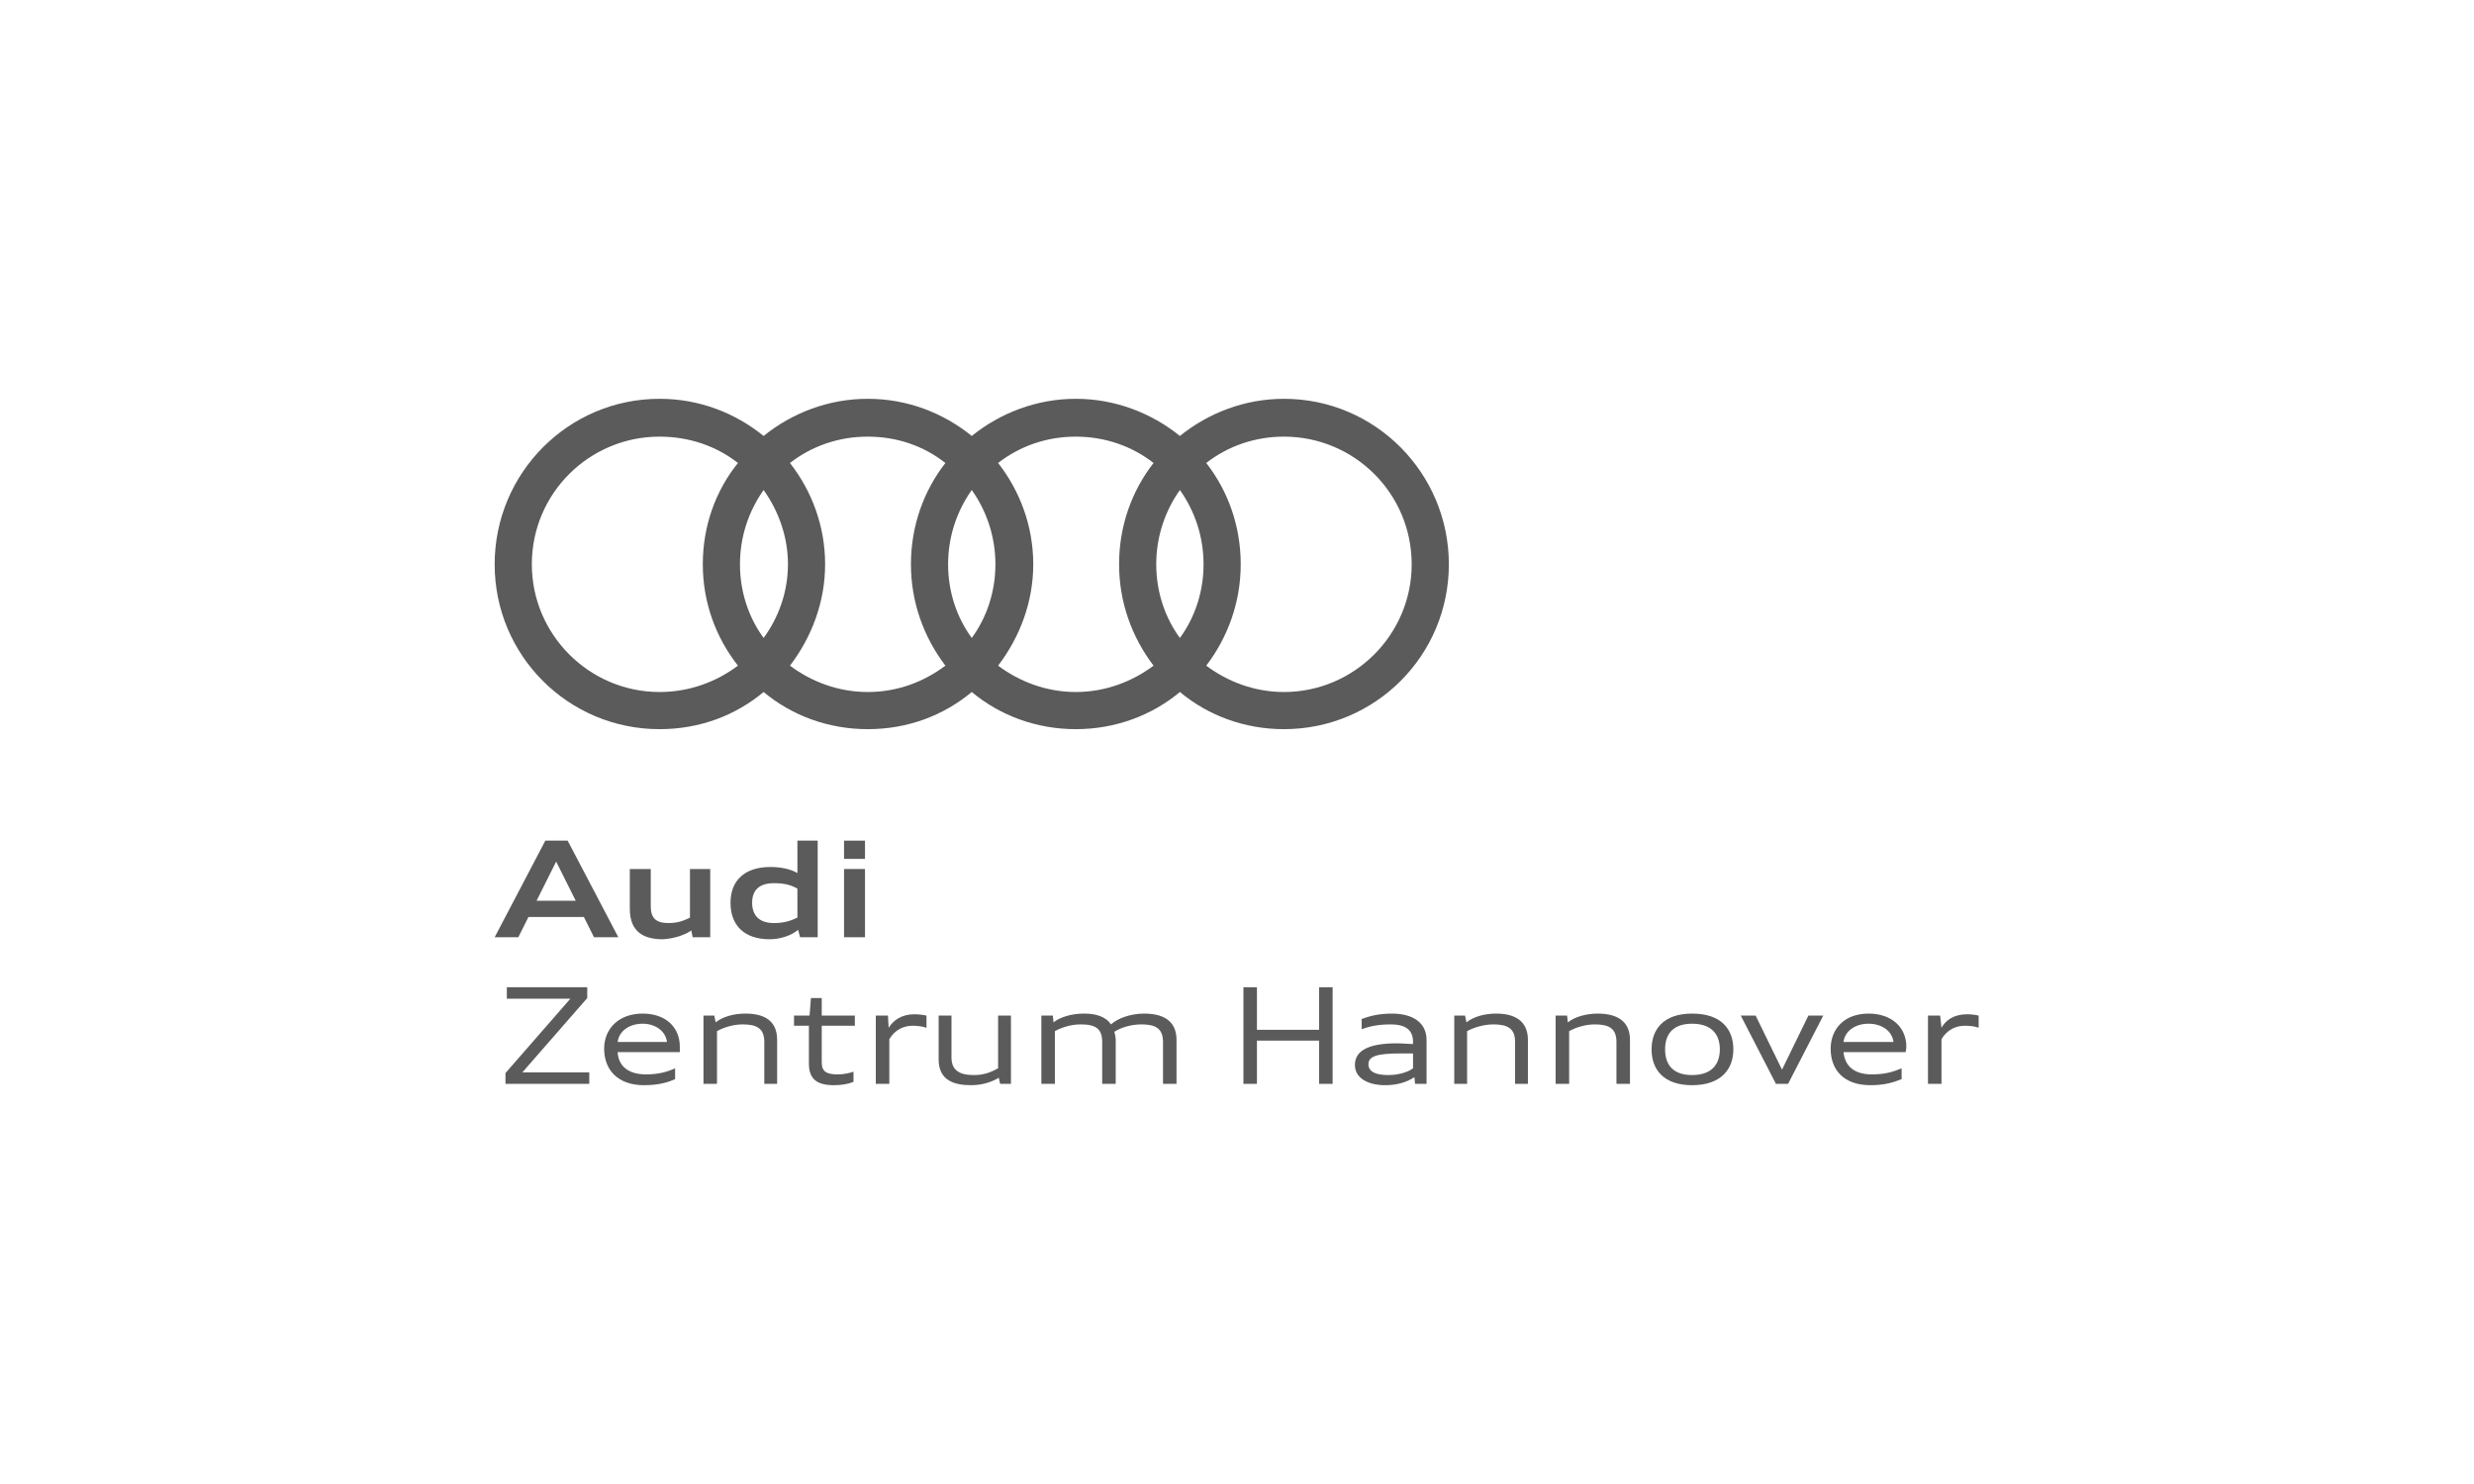 <svg xmlns="http://www.w3.org/2000/svg" xmlns:xlink="http://www.w3.org/1999/xlink" xml:space="preserve" width="250mm" height="150mm" style="shape-rendering:geometricPrecision; text-rendering:geometricPrecision; image-rendering:optimizeQuality; fill-rule:evenodd; clip-rule:evenodd" viewBox="0 0 3661 2196">
 <defs>
  <style type="text/css">
   <![CDATA[
    .fil1 {fill:none}
    .fil0 {fill:#5B5B5B;fill-rule:nonzero}
   ]]>
  </style>
 </defs>
 <g id="Ebene_x0020_1">
  <g id="_686832432">
   <polygon class="fil0" points="750,1461 750,1478 844,1478 748,1588 748,1604 872,1604 872,1587 773,1587 869,1477 869,1461 "></polygon>
   <path class="fil0" d="M999 1581l0 16c-11,5 -25,9 -46,9 -39,0 -59,-23 -59,-54 0,-29 21,-52 57,-52 35,0 55,21 55,49 0,3 0,6 0,8l-92 0c1,20 15,33 42,33 19,0 32,-4 43,-9zm-85 -39l0 0 73 0c-2,-16 -17,-27 -36,-27 -20,0 -35,11 -37,27z"></path>
   <path class="fil0" d="M1041 1503l16 0 2 10c10,-8 26,-13 44,-13 26,0 47,9 47,39l0 65 -19 0 0 -62c0,-20 -11,-26 -32,-26 -15,0 -29,5 -38,10l0 78 -20 0 0 -101z"></path>
   <path class="fil0" d="M1175 1503l23 0 2 -26 16 0 0 26 49 0 0 15 -49 0 0 54c0,14 7,18 24,18 9,0 17,-2 23,-4l0 15c-7,3 -17,5 -29,5 -25,0 -37,-9 -37,-32l0 -56 -22 0 0 -15z"></path>
   <path class="fil0" d="M1296 1503l18 0 1 18c7,-11 19,-20 38,-20 7,0 14,1 18,2l0 18c-6,-2 -13,-3 -20,-3 -21,0 -31,13 -35,20l0 66 -20 0 0 -101z"></path>
   <path class="fil0" d="M1478 1595c-10,6 -24,11 -41,11 -25,0 -48,-7 -48,-38l0 -65 19 0 0 62c0,19 12,26 33,26 15,0 25,-4 36,-10l0 -78 19 0 0 101 -16 0 -2 -9z"></path>
   <path class="fil0" d="M1541 1503l17 0 1 10c10,-8 27,-13 45,-13 17,0 32,4 40,16 10,-9 29,-16 49,-16 26,0 48,9 48,39l0 65 -20 0 0 -62c0,-20 -11,-26 -32,-26 -16,0 -31,5 -40,11 1,4 2,8 2,12l0 65 -20 0 0 -62c0,-20 -10,-26 -32,-26 -15,0 -29,5 -38,10l0 78 -20 0 0 -101z"></path>
   <polygon class="fil0" points="1952,1461 1952,1524 1860,1524 1860,1461 1840,1461 1840,1604 1860,1604 1860,1540 1952,1540 1952,1604 1972,1604 1972,1461 "></polygon>
   <path class="fil0" d="M2093 1594c-10,7 -25,12 -43,12 -25,0 -45,-10 -45,-30 0,-20 18,-32 62,-32 8,0 17,1 24,1l0 -3c0,-17 -10,-26 -33,-26 -20,0 -31,3 -43,7l0 -15c11,-4 24,-8 45,-8 30,0 51,13 51,39l0 65 -17 0 -1 -10zm-2 -13l0 0 0 -22 -19 0c-34,0 -47,4 -47,16 0,10 9,16 29,16 15,0 29,-4 37,-10z"></path>
   <path class="fil0" d="M2152 1503l16 0 2 10c10,-8 26,-13 44,-13 25,0 47,9 47,39l0 65 -19 0 0 -62c0,-20 -11,-26 -32,-26 -15,0 -30,5 -39,10l0 78 -19 0 0 -101z"></path>
   <path class="fil0" d="M2302 1503l17 0 1 10c10,-8 27,-13 44,-13 26,0 48,9 48,39l0 65 -20 0 0 -62c0,-20 -11,-26 -32,-26 -15,0 -29,5 -38,10l0 78 -20 0 0 -101z"></path>
   <path class="fil0" d="M2444 1553c0,-30 18,-53 60,-53 43,0 61,23 61,53 0,30 -19,53 -61,53 -42,0 -60,-23 -60,-53zm101 0l0 0c0,-23 -13,-38 -41,-38 -28,0 -40,15 -40,38 0,23 12,38 40,38 28,0 41,-15 41,-38z"></path>
   <polygon class="fil0" points="2676,1503 2637,1583 2598,1503 2576,1503 2628,1604 2646,1604 2698,1503 "></polygon>
   <path class="fil0" d="M2814 1581l0 16c-12,5 -26,9 -46,9 -40,0 -59,-23 -59,-54 0,-29 20,-52 56,-52 35,0 56,21 56,49 0,3 -1,6 -1,8l-92 0c2,20 15,33 42,33 20,0 32,-4 44,-9zm-86 -39l0 0 74 0c-2,-16 -17,-27 -37,-27 -20,0 -35,11 -37,27z"></path>
   <path class="fil0" d="M2853 1503l18 0 2 18c6,-11 18,-20 38,-20 7,0 13,1 17,2l0 18c-5,-2 -12,-3 -20,-3 -21,0 -31,13 -35,20l0 66 -20 0 0 -101z"></path>
   <path class="fil0" d="M807 1244l33 0 75 143 -36 0 -15 -30 -82 0 -15 30 -35 0 75 -143zm-13 89l0 0 58 0 -29 -58 -29 58z"></path>
   <path class="fil0" d="M1023 1377c-10,7 -26,12 -42,13 -26,0 -49,-9 -49,-45l0 -59 31 0 0 55c0,17 7,25 26,25 13,0 22,-3 32,-8l0 -72 30 0 0 101 -26 0 -2 -10z"></path>
   <path class="fil0" d="M1081 1336c0,-33 21,-53 59,-53 15,0 30,3 40,9l0 -48 30 0 0 143 -26 0 -3 -11c-9,8 -26,14 -42,14 -37,0 -58,-20 -58,-54zm99 22l0 0 0 -43c-11,-6 -20,-8 -35,-8 -21,0 -32,10 -32,29 0,19 11,30 32,30 15,0 24,-3 35,-8z"></path>
   <path class="fil0" d="M1249 1244l31 0 0 27 -31 0 0 -27zm0 42l0 0 31 0 0 101 -31 0 0 -101z"></path>
   <path class="fil0" d="M1900 1024c-43,0 -83,-15 -115,-39 32,-42 51,-94 51,-150 0,-57 -19,-109 -51,-150 32,-25 72,-39 115,-39 104,0 189,84 189,189 0,104 -85,189 -189,189zm-423 -39c32,-42 52,-94 52,-150 0,-57 -20,-109 -52,-150 32,-25 72,-39 115,-39 43,0 83,14 115,39 -32,41 -51,93 -51,150 0,56 19,108 51,150 -32,24 -72,39 -115,39 -43,0 -83,-15 -115,-39zm-308 0c32,-42 52,-94 52,-150 0,-57 -20,-109 -52,-150 32,-25 72,-39 115,-39 44,0 83,14 115,39 -32,41 -51,93 -51,150 0,56 19,108 51,150 -32,24 -71,39 -115,39 -43,0 -83,-15 -115,-39zm-382 -150c0,-105 85,-189 189,-189 44,0 84,14 116,39 -33,41 -52,93 -52,150 0,56 19,108 52,150 -32,24 -72,39 -116,39 -104,0 -189,-85 -189,-189zm343 109c-22,-30 -35,-68 -35,-109 0,-41 13,-79 35,-110 22,31 36,69 36,110 0,41 -14,79 -36,109zm308 0c-22,-30 -35,-68 -35,-109 0,-41 13,-79 35,-110 22,31 35,69 35,110 0,41 -13,79 -35,109zm308 0c-22,-30 -35,-68 -35,-109 0,-41 13,-79 35,-110 22,31 35,69 35,110 0,41 -13,79 -35,109zm154 -354c-58,0 -112,21 -154,55 -42,-34 -96,-55 -154,-55 -58,0 -112,21 -154,55 -42,-34 -95,-55 -154,-55 -58,0 -112,21 -154,55 -42,-34 -95,-55 -154,-55 -135,0 -244,110 -244,245 0,135 109,244 244,244 59,0 112,-20 154,-55 42,35 96,55 154,55 59,0 112,-20 154,-55 42,35 96,55 154,55 58,0 112,-20 154,-55 42,35 96,55 154,55 135,0 244,-109 244,-244 0,-135 -109,-245 -244,-245z"></path>
  </g>
  <rect class="fil1" width="3661" height="2196"></rect>
 </g>
</svg>